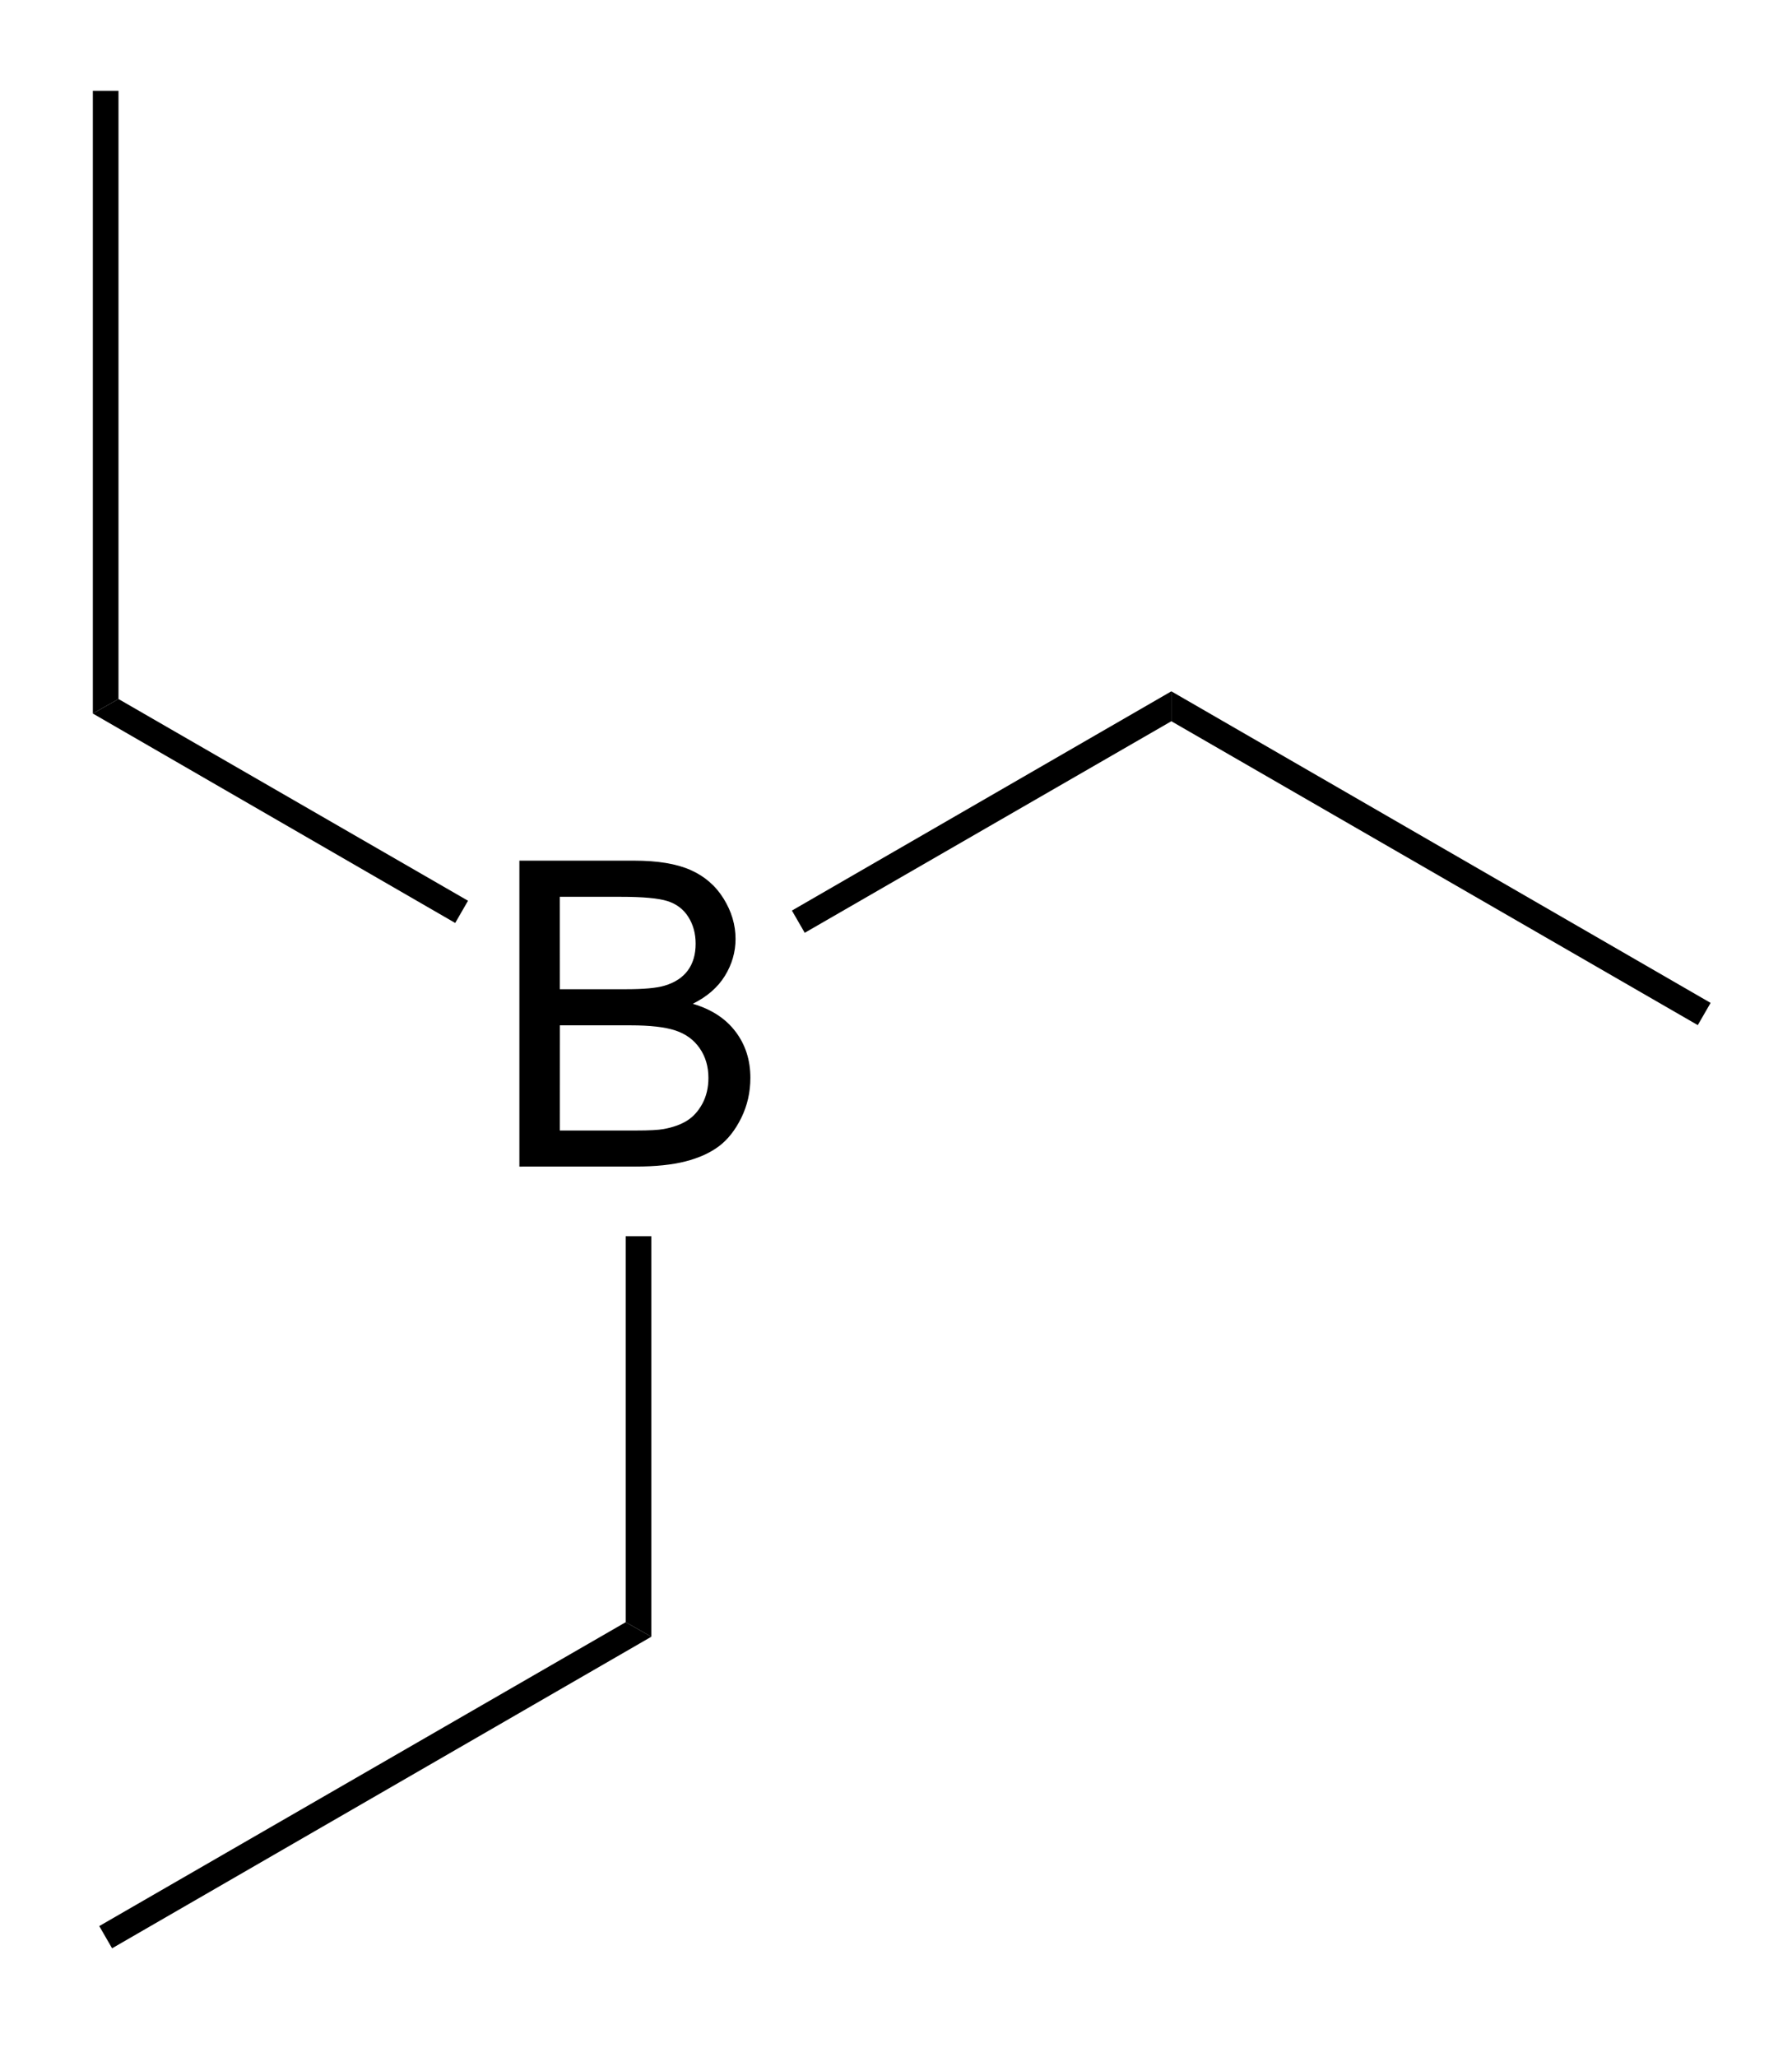 <?xml version="1.0" encoding="UTF-8" standalone="no"?>
<svg
   xmlns:dc="http://purl.org/dc/elements/1.1/"
   xmlns:cc="http://creativecommons.org/ns#"
   xmlns:rdf="http://www.w3.org/1999/02/22-rdf-syntax-ns#"
   xmlns:svg="http://www.w3.org/2000/svg"
   xmlns="http://www.w3.org/2000/svg"
   xmlns:sodipodi="http://sodipodi.sourceforge.net/DTD/sodipodi-0.dtd"
   xmlns:inkscape="http://www.inkscape.org/namespaces/inkscape"
   viewBox="111.07 192.6 37.87 43.46"
   preserveAspectRatio="xMidYMid"
   width="100%"
   height="100%"
   id="svg3029"
   version="1.1"
   inkscape:version="0.48.0 r9654"
   sodipodi:docname="triethylborane.svg">
  <defs
     id="defs3069" />
  <sodipodi:namedview
     pagecolor="#ffffff"
     bordercolor="#666666"
     borderopacity="1"
     objecttolerance="10"
     gridtolerance="10"
     guidetolerance="10"
     inkscape:pageopacity="0"
     inkscape:pageshadow="2"
     inkscape:window-width="640"
     inkscape:window-height="480"
     id="namedview3067"
     showgrid="false"
     inkscape:zoom="5.890474"
     inkscape:cx="18.935"
     inkscape:cy="21.73"
     inkscape:window-x="0"
     inkscape:window-y="0"
     inkscape:window-maximized="0"
     inkscape:current-layer="svg3029" />
  <clipPath
     id="36">
    <rect
       x="0.3"
       y="0.3"
       width="539.4"
       height="719.15"
       id="rect3032" />
  </clipPath>
  <g
     id="drawing"
     transform="matrix(0.903,0,0,0.903,12.727,20.601)">
    <path
       style="fill:#ffffff;fill-opacity:0"
       d="m 111.07,192.6 37.87,0 0,43.46 -37.87,0 z"
       id="rect3035"
       inkscape:connector-curvature="0" />
    <g
       id="page"
       clip-path="url(#36)">
      <g
         id="g3038">
        <g
           style="text-anchor:start"
           id="text3040">
          <path
             d="m 121.062,217.77 0,-7.158 2.686,0 c 0.547,1e-5 0.986,0.072 1.316,0.217 0.33,0.145 0.589,0.368 0.776,0.669 0.187,0.301 0.281,0.616 0.281,0.945 -1e-5,0.306 -0.083,0.594 -0.249,0.864 -0.166,0.27 -0.417,0.488 -0.752,0.654 0.433,0.127 0.766,0.343 0.999,0.649 0.233,0.306 0.349,0.667 0.349,1.084 -10e-6,0.335 -0.071,0.647 -0.212,0.935 -0.142,0.288 -0.317,0.51 -0.525,0.666 -0.208,0.156 -0.47,0.274 -0.784,0.354 -0.314,0.08 -0.699,0.12 -1.155,0.12 z m 0.947,-4.15 1.548,0 c 0.42,1e-5 0.721,-0.028 0.903,-0.083 0.241,-0.072 0.422,-0.19 0.544,-0.356 0.122,-0.166 0.183,-0.374 0.183,-0.625 0,-0.238 -0.057,-0.447 -0.171,-0.627 -0.114,-0.181 -0.277,-0.304 -0.488,-0.371 -0.212,-0.067 -0.575,-0.1 -1.089,-0.1 l -1.431,0 z m 0,3.306 1.782,0 c 0.306,0 0.521,-0.011 0.645,-0.034 0.218,-0.039 0.4,-0.104 0.547,-0.195 0.146,-0.091 0.267,-0.224 0.361,-0.398 0.094,-0.174 0.142,-0.375 0.142,-0.603 0,-0.267 -0.068,-0.499 -0.205,-0.696 -0.137,-0.197 -0.326,-0.335 -0.569,-0.415 -0.243,-0.08 -0.592,-0.12 -1.047,-0.12 l -1.655,0 z"
             style="font-size:10px;fill:#000000;font-family:Arial"
             id="path3075"
             inkscape:connector-curvature="0" />
        </g>
      </g>
      <g
         id="Solid">
        <path
           d="m 111.08,207.17 0,0 0.3,-0.17 0.3,-0.17 8.18,4.72 -0.15,0.26 -0.15,0.26 z"
           shape-rendering="geometricPrecision"
           id="path3045"
           inkscape:connector-curvature="0"
           style="fill:#000000;fill-rule:evenodd;stroke:#000000;stroke-width:0;stroke-linejoin:miter" />
      </g>
      <g
         id="g3047">
        <path
           d="m 127.74,212.3 0,0 -0.15,-0.26 -0.15,-0.26 8.88,-5.13 0,0.35 0,0.35 z"
           shape-rendering="geometricPrecision"
           id="path3049"
           inkscape:connector-curvature="0"
           style="fill:#000000;fill-rule:evenodd;stroke:#000000;stroke-width:0;stroke-linejoin:miter" />
      </g>
      <g
         id="g3051">
        <path
           d="m 123.55,219.4 0,0 0.3,0 0.3,0 0,9.37 -0.3,-0.17 -0.3,-0.17 z"
           shape-rendering="geometricPrecision"
           id="path3053"
           inkscape:connector-curvature="0"
           style="fill:#000000;fill-rule:evenodd;stroke:#000000;stroke-width:0;stroke-linejoin:miter" />
      </g>
      <g
         id="g3055">
        <path
           d="m 136.32,207.35 0,0 0,-0.35 0,-0.35 12.62,7.29 -0.15,0.26 -0.15,0.26 z"
           shape-rendering="geometricPrecision"
           id="path3057"
           inkscape:connector-curvature="0"
           style="fill:#000000;fill-rule:evenodd;stroke:#000000;stroke-width:0;stroke-linejoin:miter" />
      </g>
      <g
         id="g3059">
        <path
           d="m 123.55,228.43 0,0 0.3,0.17 0.3,0.17 -12.62,7.29 -0.15,-0.26 -0.15,-0.26 z"
           shape-rendering="geometricPrecision"
           id="path3061"
           inkscape:connector-curvature="0"
           style="fill:#000000;fill-rule:evenodd;stroke:#000000;stroke-width:0;stroke-linejoin:miter" />
      </g>
      <g
         id="g3063">
        <path
           d="m 111.68,206.83 0,0 -0.3,0.17 -0.3,0.17 0,-14.57 0.3,0 0.3,0 z"
           shape-rendering="geometricPrecision"
           id="path3065"
           inkscape:connector-curvature="0"
           style="fill:#000000;fill-rule:evenodd;stroke:#000000;stroke-width:0;stroke-linejoin:miter" />
      </g>
    </g>
  </g>
</svg>
